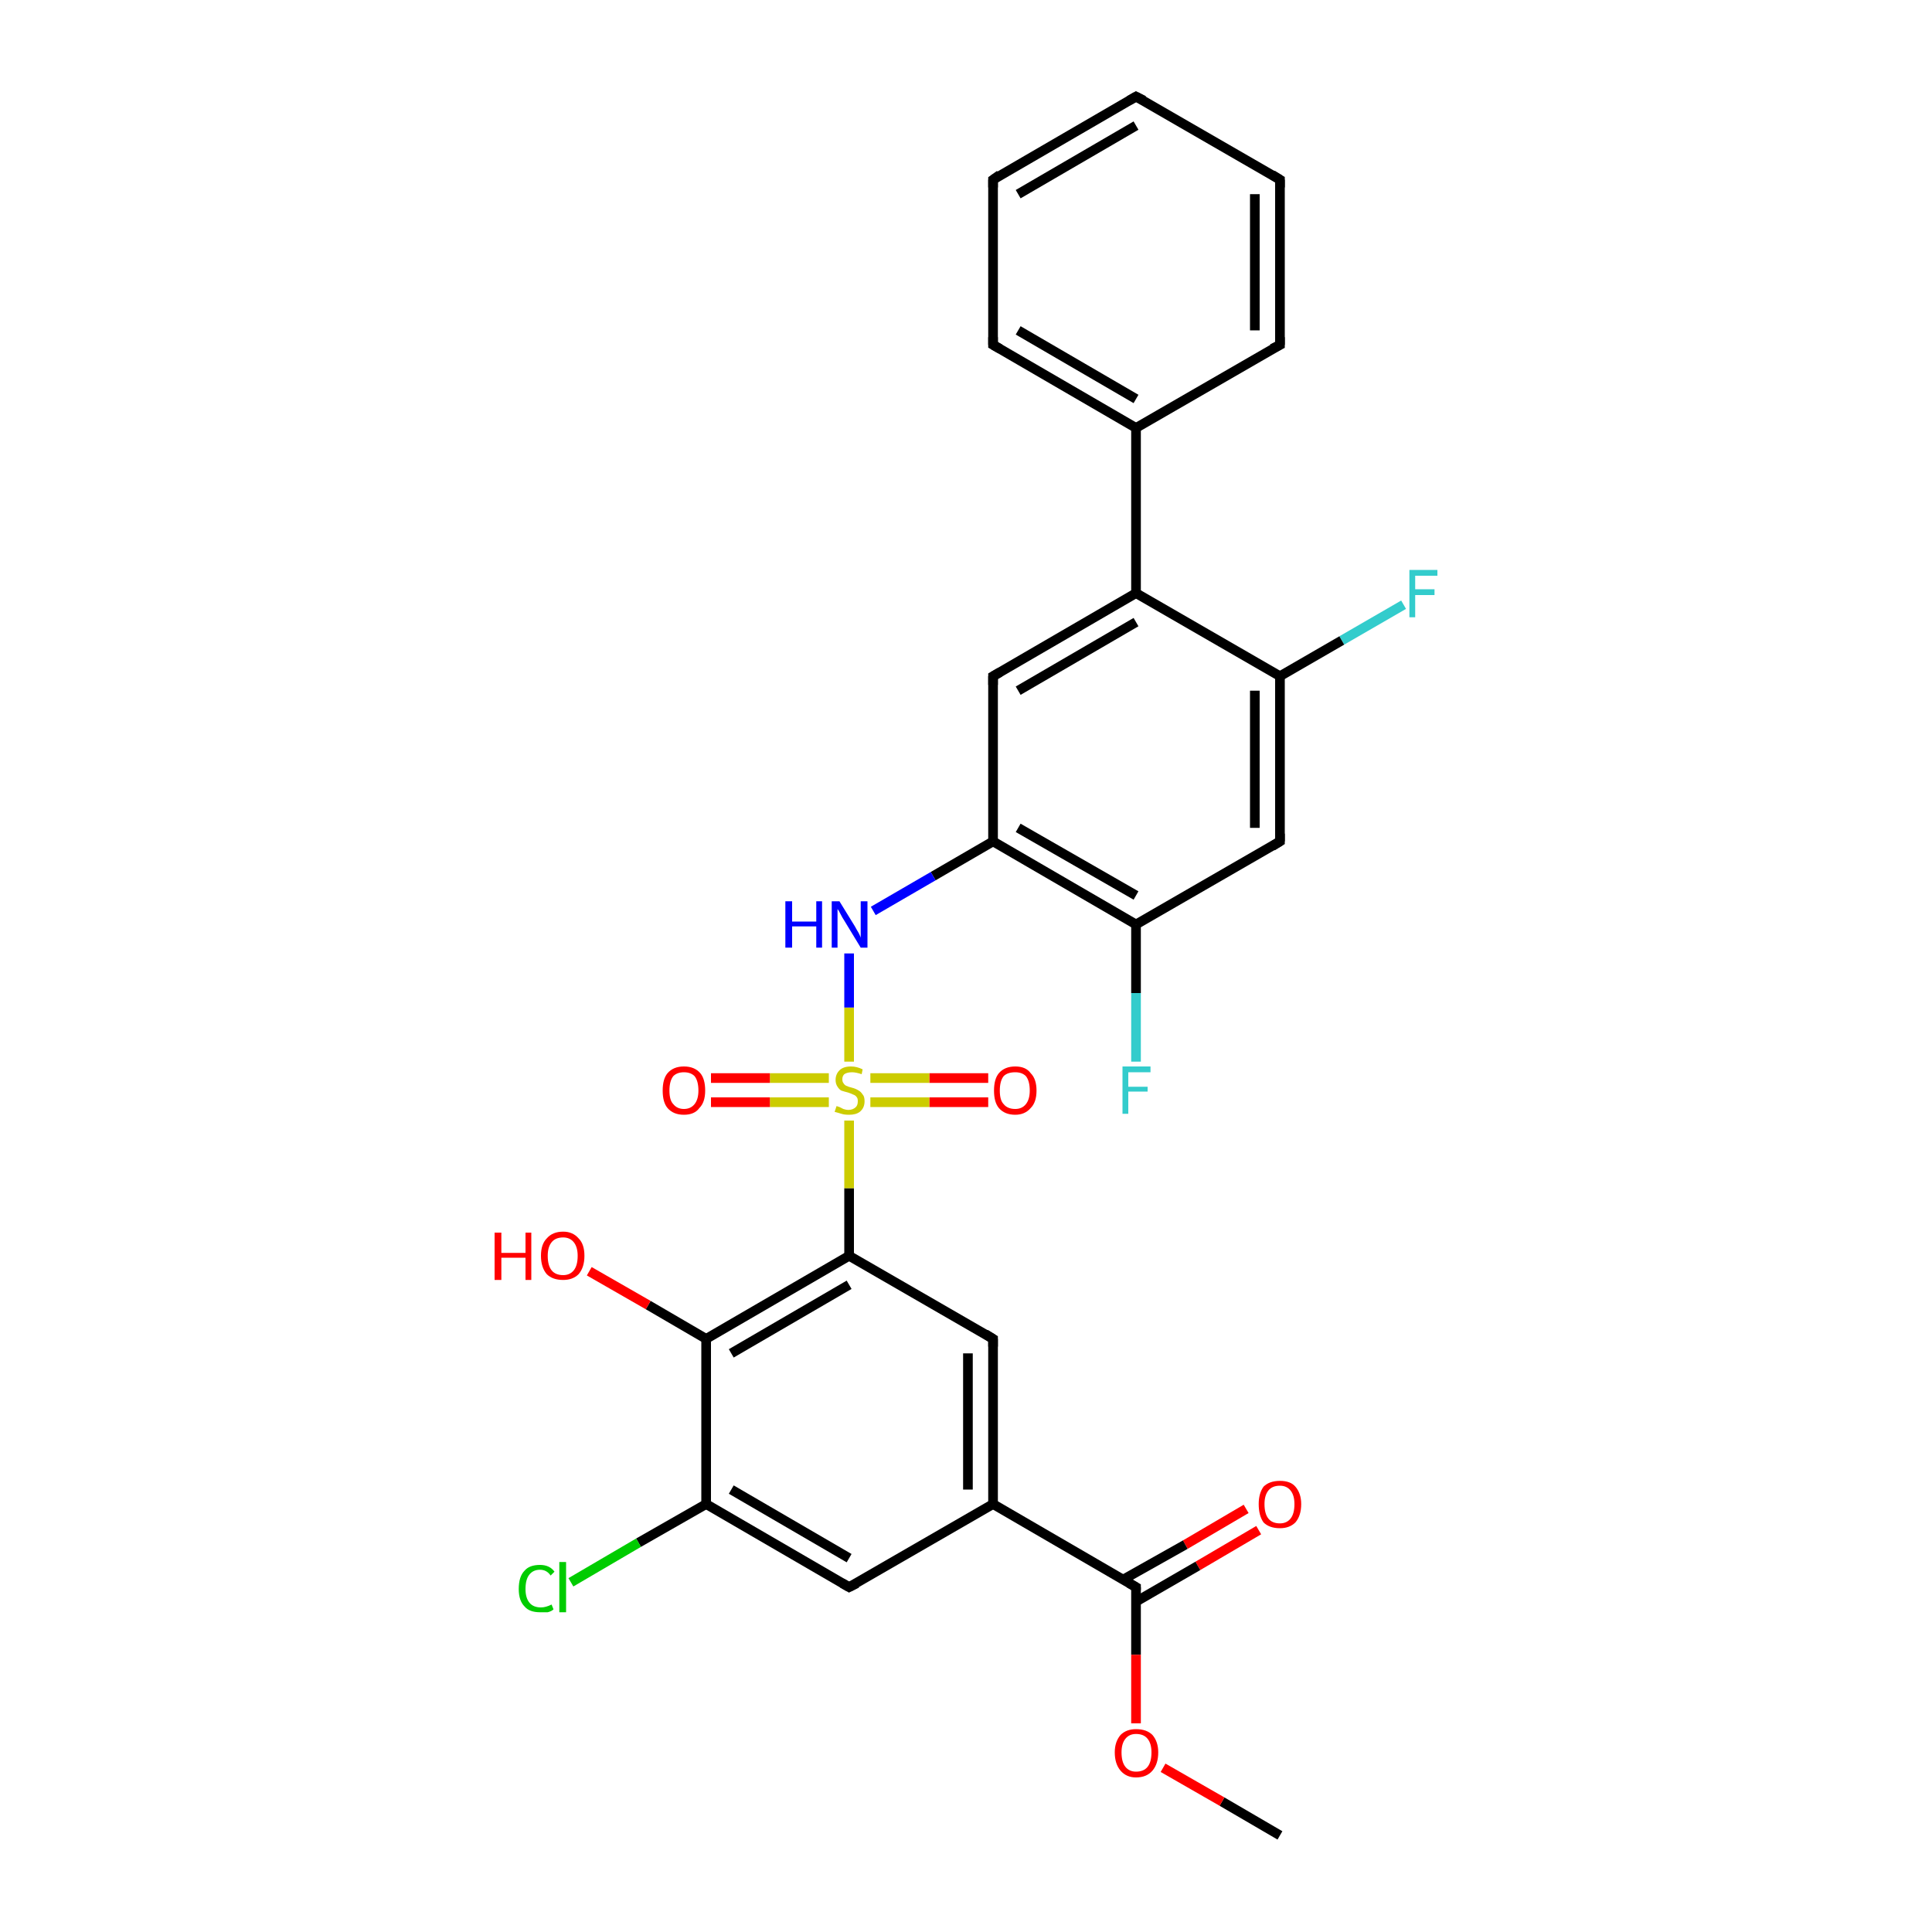 <?xml version='1.0' encoding='iso-8859-1'?>
<svg version='1.1' baseProfile='full'
              xmlns='http://www.w3.org/2000/svg'
                      xmlns:rdkit='http://www.rdkit.org/xml'
                      xmlns:xlink='http://www.w3.org/1999/xlink'
                  xml:space='preserve'
width='200px' height='200px' viewBox='0 0 200 200'>
<!-- END OF HEADER -->
<rect style='opacity:1.0;fill:#FFFFFF;stroke:none' width='200.0' height='200.0' x='0.0' y='0.0'> </rect>
<path class='bond-0 atom-10 atom-27' d='M 132.5,190.0 L 126.5,186.5' style='fill:none;fill-rule:evenodd;stroke:#000000;stroke-width:1.0px;stroke-linecap:butt;stroke-linejoin:miter;stroke-opacity:1' />
<path class='bond-0 atom-10 atom-27' d='M 126.5,186.5 L 120.4,183.0' style='fill:none;fill-rule:evenodd;stroke:#FF0000;stroke-width:1.0px;stroke-linecap:butt;stroke-linejoin:miter;stroke-opacity:1' />
<path class='bond-1 atom-26 atom-9' d='M 130.3,158.4 L 124.0,162.1' style='fill:none;fill-rule:evenodd;stroke:#FF0000;stroke-width:1.0px;stroke-linecap:butt;stroke-linejoin:miter;stroke-opacity:1' />
<path class='bond-1 atom-26 atom-9' d='M 124.0,162.1 L 117.6,165.8' style='fill:none;fill-rule:evenodd;stroke:#000000;stroke-width:1.0px;stroke-linecap:butt;stroke-linejoin:miter;stroke-opacity:1' />
<path class='bond-1 atom-26 atom-9' d='M 129.0,156.2 L 122.7,159.9' style='fill:none;fill-rule:evenodd;stroke:#FF0000;stroke-width:1.0px;stroke-linecap:butt;stroke-linejoin:miter;stroke-opacity:1' />
<path class='bond-1 atom-26 atom-9' d='M 122.7,159.9 L 116.3,163.5' style='fill:none;fill-rule:evenodd;stroke:#000000;stroke-width:1.0px;stroke-linecap:butt;stroke-linejoin:miter;stroke-opacity:1' />
<path class='bond-2 atom-4 atom-3' d='M 102.8,18.6 L 117.6,10.0' style='fill:none;fill-rule:evenodd;stroke:#000000;stroke-width:1.0px;stroke-linecap:butt;stroke-linejoin:miter;stroke-opacity:1' />
<path class='bond-2 atom-4 atom-3' d='M 105.4,20.1 L 117.6,13.0' style='fill:none;fill-rule:evenodd;stroke:#000000;stroke-width:1.0px;stroke-linecap:butt;stroke-linejoin:miter;stroke-opacity:1' />
<path class='bond-3 atom-4 atom-5' d='M 102.8,18.6 L 102.8,35.7' style='fill:none;fill-rule:evenodd;stroke:#000000;stroke-width:1.0px;stroke-linecap:butt;stroke-linejoin:miter;stroke-opacity:1' />
<path class='bond-4 atom-9 atom-27' d='M 117.6,164.3 L 117.6,171.3' style='fill:none;fill-rule:evenodd;stroke:#000000;stroke-width:1.0px;stroke-linecap:butt;stroke-linejoin:miter;stroke-opacity:1' />
<path class='bond-4 atom-9 atom-27' d='M 117.6,171.3 L 117.6,178.4' style='fill:none;fill-rule:evenodd;stroke:#FF0000;stroke-width:1.0px;stroke-linecap:butt;stroke-linejoin:miter;stroke-opacity:1' />
<path class='bond-5 atom-9 atom-8' d='M 117.6,164.3 L 102.8,155.7' style='fill:none;fill-rule:evenodd;stroke:#000000;stroke-width:1.0px;stroke-linecap:butt;stroke-linejoin:miter;stroke-opacity:1' />
<path class='bond-6 atom-3 atom-2' d='M 117.6,10.0 L 132.5,18.6' style='fill:none;fill-rule:evenodd;stroke:#000000;stroke-width:1.0px;stroke-linecap:butt;stroke-linejoin:miter;stroke-opacity:1' />
<path class='bond-7 atom-5 atom-19' d='M 102.8,35.7 L 117.6,44.3' style='fill:none;fill-rule:evenodd;stroke:#000000;stroke-width:1.0px;stroke-linecap:butt;stroke-linejoin:miter;stroke-opacity:1' />
<path class='bond-7 atom-5 atom-19' d='M 105.4,34.2 L 117.6,41.3' style='fill:none;fill-rule:evenodd;stroke:#000000;stroke-width:1.0px;stroke-linecap:butt;stroke-linejoin:miter;stroke-opacity:1' />
<path class='bond-8 atom-2 atom-1' d='M 132.5,18.6 L 132.5,35.7' style='fill:none;fill-rule:evenodd;stroke:#000000;stroke-width:1.0px;stroke-linecap:butt;stroke-linejoin:miter;stroke-opacity:1' />
<path class='bond-8 atom-2 atom-1' d='M 129.9,20.1 L 129.9,34.2' style='fill:none;fill-rule:evenodd;stroke:#000000;stroke-width:1.0px;stroke-linecap:butt;stroke-linejoin:miter;stroke-opacity:1' />
<path class='bond-9 atom-8 atom-12' d='M 102.8,155.7 L 87.9,164.3' style='fill:none;fill-rule:evenodd;stroke:#000000;stroke-width:1.0px;stroke-linecap:butt;stroke-linejoin:miter;stroke-opacity:1' />
<path class='bond-10 atom-8 atom-7' d='M 102.8,155.7 L 102.8,138.6' style='fill:none;fill-rule:evenodd;stroke:#000000;stroke-width:1.0px;stroke-linecap:butt;stroke-linejoin:miter;stroke-opacity:1' />
<path class='bond-10 atom-8 atom-7' d='M 100.2,154.2 L 100.2,140.1' style='fill:none;fill-rule:evenodd;stroke:#000000;stroke-width:1.0px;stroke-linecap:butt;stroke-linejoin:miter;stroke-opacity:1' />
<path class='bond-11 atom-12 atom-0' d='M 87.9,164.3 L 73.1,155.7' style='fill:none;fill-rule:evenodd;stroke:#000000;stroke-width:1.0px;stroke-linecap:butt;stroke-linejoin:miter;stroke-opacity:1' />
<path class='bond-11 atom-12 atom-0' d='M 87.9,161.3 L 75.7,154.2' style='fill:none;fill-rule:evenodd;stroke:#000000;stroke-width:1.0px;stroke-linecap:butt;stroke-linejoin:miter;stroke-opacity:1' />
<path class='bond-12 atom-19 atom-1' d='M 117.6,44.3 L 132.5,35.7' style='fill:none;fill-rule:evenodd;stroke:#000000;stroke-width:1.0px;stroke-linecap:butt;stroke-linejoin:miter;stroke-opacity:1' />
<path class='bond-13 atom-19 atom-18' d='M 117.6,44.3 L 117.6,61.4' style='fill:none;fill-rule:evenodd;stroke:#000000;stroke-width:1.0px;stroke-linecap:butt;stroke-linejoin:miter;stroke-opacity:1' />
<path class='bond-14 atom-21 atom-17' d='M 145.3,62.6 L 138.9,66.3' style='fill:none;fill-rule:evenodd;stroke:#33CCCC;stroke-width:1.0px;stroke-linecap:butt;stroke-linejoin:miter;stroke-opacity:1' />
<path class='bond-14 atom-21 atom-17' d='M 138.9,66.3 L 132.5,70.0' style='fill:none;fill-rule:evenodd;stroke:#000000;stroke-width:1.0px;stroke-linecap:butt;stroke-linejoin:miter;stroke-opacity:1' />
<path class='bond-15 atom-7 atom-13' d='M 102.8,138.6 L 87.9,130.0' style='fill:none;fill-rule:evenodd;stroke:#000000;stroke-width:1.0px;stroke-linecap:butt;stroke-linejoin:miter;stroke-opacity:1' />
<path class='bond-16 atom-0 atom-29' d='M 73.1,155.7 L 66.1,159.7' style='fill:none;fill-rule:evenodd;stroke:#000000;stroke-width:1.0px;stroke-linecap:butt;stroke-linejoin:miter;stroke-opacity:1' />
<path class='bond-16 atom-0 atom-29' d='M 66.1,159.7 L 59.1,163.8' style='fill:none;fill-rule:evenodd;stroke:#00CC00;stroke-width:1.0px;stroke-linecap:butt;stroke-linejoin:miter;stroke-opacity:1' />
<path class='bond-17 atom-0 atom-11' d='M 73.1,155.7 L 73.1,138.6' style='fill:none;fill-rule:evenodd;stroke:#000000;stroke-width:1.0px;stroke-linecap:butt;stroke-linejoin:miter;stroke-opacity:1' />
<path class='bond-18 atom-18 atom-17' d='M 117.6,61.4 L 132.5,70.0' style='fill:none;fill-rule:evenodd;stroke:#000000;stroke-width:1.0px;stroke-linecap:butt;stroke-linejoin:miter;stroke-opacity:1' />
<path class='bond-19 atom-18 atom-6' d='M 117.6,61.4 L 102.8,70.0' style='fill:none;fill-rule:evenodd;stroke:#000000;stroke-width:1.0px;stroke-linecap:butt;stroke-linejoin:miter;stroke-opacity:1' />
<path class='bond-19 atom-18 atom-6' d='M 117.6,64.4 L 105.4,71.5' style='fill:none;fill-rule:evenodd;stroke:#000000;stroke-width:1.0px;stroke-linecap:butt;stroke-linejoin:miter;stroke-opacity:1' />
<path class='bond-20 atom-17 atom-16' d='M 132.5,70.0 L 132.5,87.1' style='fill:none;fill-rule:evenodd;stroke:#000000;stroke-width:1.0px;stroke-linecap:butt;stroke-linejoin:miter;stroke-opacity:1' />
<path class='bond-20 atom-17 atom-16' d='M 129.9,71.5 L 129.9,85.7' style='fill:none;fill-rule:evenodd;stroke:#000000;stroke-width:1.0px;stroke-linecap:butt;stroke-linejoin:miter;stroke-opacity:1' />
<path class='bond-21 atom-13 atom-11' d='M 87.9,130.0 L 73.1,138.6' style='fill:none;fill-rule:evenodd;stroke:#000000;stroke-width:1.0px;stroke-linecap:butt;stroke-linejoin:miter;stroke-opacity:1' />
<path class='bond-21 atom-13 atom-11' d='M 87.9,133.0 L 75.7,140.1' style='fill:none;fill-rule:evenodd;stroke:#000000;stroke-width:1.0px;stroke-linecap:butt;stroke-linejoin:miter;stroke-opacity:1' />
<path class='bond-22 atom-13 atom-28' d='M 87.9,130.0 L 87.9,123.0' style='fill:none;fill-rule:evenodd;stroke:#000000;stroke-width:1.0px;stroke-linecap:butt;stroke-linejoin:miter;stroke-opacity:1' />
<path class='bond-22 atom-13 atom-28' d='M 87.9,123.0 L 87.9,116.0' style='fill:none;fill-rule:evenodd;stroke:#CCCC00;stroke-width:1.0px;stroke-linecap:butt;stroke-linejoin:miter;stroke-opacity:1' />
<path class='bond-23 atom-6 atom-14' d='M 102.8,70.0 L 102.8,87.1' style='fill:none;fill-rule:evenodd;stroke:#000000;stroke-width:1.0px;stroke-linecap:butt;stroke-linejoin:miter;stroke-opacity:1' />
<path class='bond-24 atom-11 atom-23' d='M 73.1,138.6 L 67.1,135.1' style='fill:none;fill-rule:evenodd;stroke:#000000;stroke-width:1.0px;stroke-linecap:butt;stroke-linejoin:miter;stroke-opacity:1' />
<path class='bond-24 atom-11 atom-23' d='M 67.1,135.1 L 61.0,131.6' style='fill:none;fill-rule:evenodd;stroke:#FF0000;stroke-width:1.0px;stroke-linecap:butt;stroke-linejoin:miter;stroke-opacity:1' />
<path class='bond-25 atom-16 atom-15' d='M 132.5,87.1 L 117.6,95.7' style='fill:none;fill-rule:evenodd;stroke:#000000;stroke-width:1.0px;stroke-linecap:butt;stroke-linejoin:miter;stroke-opacity:1' />
<path class='bond-26 atom-14 atom-15' d='M 102.8,87.1 L 117.6,95.7' style='fill:none;fill-rule:evenodd;stroke:#000000;stroke-width:1.0px;stroke-linecap:butt;stroke-linejoin:miter;stroke-opacity:1' />
<path class='bond-26 atom-14 atom-15' d='M 105.4,85.7 L 117.6,92.7' style='fill:none;fill-rule:evenodd;stroke:#000000;stroke-width:1.0px;stroke-linecap:butt;stroke-linejoin:miter;stroke-opacity:1' />
<path class='bond-27 atom-14 atom-22' d='M 102.8,87.1 L 96.6,90.7' style='fill:none;fill-rule:evenodd;stroke:#000000;stroke-width:1.0px;stroke-linecap:butt;stroke-linejoin:miter;stroke-opacity:1' />
<path class='bond-27 atom-14 atom-22' d='M 96.6,90.7 L 90.4,94.3' style='fill:none;fill-rule:evenodd;stroke:#0000FF;stroke-width:1.0px;stroke-linecap:butt;stroke-linejoin:miter;stroke-opacity:1' />
<path class='bond-28 atom-24 atom-28' d='M 102.3,114.1 L 96.2,114.1' style='fill:none;fill-rule:evenodd;stroke:#FF0000;stroke-width:1.0px;stroke-linecap:butt;stroke-linejoin:miter;stroke-opacity:1' />
<path class='bond-28 atom-24 atom-28' d='M 96.2,114.1 L 90.1,114.1' style='fill:none;fill-rule:evenodd;stroke:#CCCC00;stroke-width:1.0px;stroke-linecap:butt;stroke-linejoin:miter;stroke-opacity:1' />
<path class='bond-28 atom-24 atom-28' d='M 102.3,111.6 L 96.2,111.6' style='fill:none;fill-rule:evenodd;stroke:#FF0000;stroke-width:1.0px;stroke-linecap:butt;stroke-linejoin:miter;stroke-opacity:1' />
<path class='bond-28 atom-24 atom-28' d='M 96.2,111.6 L 90.1,111.6' style='fill:none;fill-rule:evenodd;stroke:#CCCC00;stroke-width:1.0px;stroke-linecap:butt;stroke-linejoin:miter;stroke-opacity:1' />
<path class='bond-29 atom-15 atom-20' d='M 117.6,95.7 L 117.6,102.8' style='fill:none;fill-rule:evenodd;stroke:#000000;stroke-width:1.0px;stroke-linecap:butt;stroke-linejoin:miter;stroke-opacity:1' />
<path class='bond-29 atom-15 atom-20' d='M 117.6,102.8 L 117.6,109.9' style='fill:none;fill-rule:evenodd;stroke:#33CCCC;stroke-width:1.0px;stroke-linecap:butt;stroke-linejoin:miter;stroke-opacity:1' />
<path class='bond-30 atom-28 atom-22' d='M 87.9,109.9 L 87.9,104.3' style='fill:none;fill-rule:evenodd;stroke:#CCCC00;stroke-width:1.0px;stroke-linecap:butt;stroke-linejoin:miter;stroke-opacity:1' />
<path class='bond-30 atom-28 atom-22' d='M 87.9,104.3 L 87.9,98.7' style='fill:none;fill-rule:evenodd;stroke:#0000FF;stroke-width:1.0px;stroke-linecap:butt;stroke-linejoin:miter;stroke-opacity:1' />
<path class='bond-31 atom-28 atom-25' d='M 85.8,111.6 L 79.7,111.6' style='fill:none;fill-rule:evenodd;stroke:#CCCC00;stroke-width:1.0px;stroke-linecap:butt;stroke-linejoin:miter;stroke-opacity:1' />
<path class='bond-31 atom-28 atom-25' d='M 79.7,111.6 L 73.6,111.6' style='fill:none;fill-rule:evenodd;stroke:#FF0000;stroke-width:1.0px;stroke-linecap:butt;stroke-linejoin:miter;stroke-opacity:1' />
<path class='bond-31 atom-28 atom-25' d='M 85.8,114.1 L 79.7,114.1' style='fill:none;fill-rule:evenodd;stroke:#CCCC00;stroke-width:1.0px;stroke-linecap:butt;stroke-linejoin:miter;stroke-opacity:1' />
<path class='bond-31 atom-28 atom-25' d='M 79.7,114.1 L 73.6,114.1' style='fill:none;fill-rule:evenodd;stroke:#FF0000;stroke-width:1.0px;stroke-linecap:butt;stroke-linejoin:miter;stroke-opacity:1' />
<path d='M 132.5,34.9 L 132.5,35.7 L 131.7,36.1' style='fill:none;stroke:#000000;stroke-width:1.0px;stroke-linecap:butt;stroke-linejoin:miter;stroke-miterlimit:10;stroke-opacity:1;' />
<path d='M 131.7,18.1 L 132.5,18.6 L 132.5,19.4' style='fill:none;stroke:#000000;stroke-width:1.0px;stroke-linecap:butt;stroke-linejoin:miter;stroke-miterlimit:10;stroke-opacity:1;' />
<path d='M 116.9,10.4 L 117.6,10.0 L 118.4,10.4' style='fill:none;stroke:#000000;stroke-width:1.0px;stroke-linecap:butt;stroke-linejoin:miter;stroke-miterlimit:10;stroke-opacity:1;' />
<path d='M 103.5,18.1 L 102.8,18.6 L 102.8,19.4' style='fill:none;stroke:#000000;stroke-width:1.0px;stroke-linecap:butt;stroke-linejoin:miter;stroke-miterlimit:10;stroke-opacity:1;' />
<path d='M 102.8,34.9 L 102.8,35.7 L 103.5,36.1' style='fill:none;stroke:#000000;stroke-width:1.0px;stroke-linecap:butt;stroke-linejoin:miter;stroke-miterlimit:10;stroke-opacity:1;' />
<path d='M 103.5,69.6 L 102.8,70.0 L 102.8,70.9' style='fill:none;stroke:#000000;stroke-width:1.0px;stroke-linecap:butt;stroke-linejoin:miter;stroke-miterlimit:10;stroke-opacity:1;' />
<path d='M 102.8,139.4 L 102.8,138.6 L 102.0,138.1' style='fill:none;stroke:#000000;stroke-width:1.0px;stroke-linecap:butt;stroke-linejoin:miter;stroke-miterlimit:10;stroke-opacity:1;' />
<path d='M 117.6,164.6 L 117.6,164.3 L 116.9,163.9' style='fill:none;stroke:#000000;stroke-width:1.0px;stroke-linecap:butt;stroke-linejoin:miter;stroke-miterlimit:10;stroke-opacity:1;' />
<path d='M 88.7,163.9 L 87.9,164.3 L 87.2,163.9' style='fill:none;stroke:#000000;stroke-width:1.0px;stroke-linecap:butt;stroke-linejoin:miter;stroke-miterlimit:10;stroke-opacity:1;' />
<path d='M 132.5,86.3 L 132.5,87.1 L 131.7,87.6' style='fill:none;stroke:#000000;stroke-width:1.0px;stroke-linecap:butt;stroke-linejoin:miter;stroke-miterlimit:10;stroke-opacity:1;' />
<path class='atom-20' d='M 116.2 110.4
L 119.1 110.4
L 119.1 111.0
L 116.8 111.0
L 116.8 112.5
L 118.8 112.5
L 118.8 113.0
L 116.8 113.0
L 116.8 115.3
L 116.2 115.3
L 116.2 110.4
' fill='#33CCCC'/>
<path class='atom-21' d='M 145.9 59.0
L 148.8 59.0
L 148.8 59.6
L 146.5 59.6
L 146.5 61.0
L 148.5 61.0
L 148.5 61.6
L 146.5 61.6
L 146.5 63.9
L 145.9 63.9
L 145.9 59.0
' fill='#33CCCC'/>
<path class='atom-22' d='M 81.3 93.3
L 82.0 93.3
L 82.0 95.4
L 84.5 95.4
L 84.5 93.3
L 85.1 93.3
L 85.1 98.1
L 84.5 98.1
L 84.5 95.9
L 82.0 95.9
L 82.0 98.1
L 81.3 98.1
L 81.3 93.3
' fill='#0000FF'/>
<path class='atom-22' d='M 86.9 93.3
L 88.5 95.9
Q 88.6 96.1, 88.9 96.6
Q 89.1 97.0, 89.1 97.1
L 89.1 93.3
L 89.8 93.3
L 89.8 98.1
L 89.1 98.1
L 87.4 95.3
Q 87.2 95.0, 87.0 94.6
Q 86.8 94.2, 86.7 94.1
L 86.7 98.1
L 86.1 98.1
L 86.1 93.3
L 86.9 93.3
' fill='#0000FF'/>
<path class='atom-23' d='M 51.2 127.6
L 51.9 127.6
L 51.9 129.7
L 54.4 129.7
L 54.4 127.6
L 55.0 127.6
L 55.0 132.5
L 54.4 132.5
L 54.4 130.2
L 51.9 130.2
L 51.9 132.5
L 51.2 132.5
L 51.2 127.6
' fill='#FF0000'/>
<path class='atom-23' d='M 56.0 130.0
Q 56.0 128.8, 56.6 128.2
Q 57.2 127.5, 58.3 127.5
Q 59.3 127.5, 59.9 128.2
Q 60.5 128.8, 60.5 130.0
Q 60.5 131.2, 59.9 131.9
Q 59.3 132.5, 58.3 132.5
Q 57.2 132.5, 56.6 131.9
Q 56.0 131.2, 56.0 130.0
M 58.3 132.0
Q 59.0 132.0, 59.4 131.5
Q 59.8 131.0, 59.8 130.0
Q 59.8 129.1, 59.4 128.6
Q 59.0 128.1, 58.3 128.1
Q 57.5 128.1, 57.1 128.6
Q 56.7 129.1, 56.7 130.0
Q 56.7 131.0, 57.1 131.5
Q 57.5 132.0, 58.3 132.0
' fill='#FF0000'/>
<path class='atom-24' d='M 102.9 112.9
Q 102.9 111.7, 103.4 111.1
Q 104.0 110.4, 105.1 110.4
Q 106.2 110.4, 106.7 111.1
Q 107.3 111.7, 107.3 112.9
Q 107.3 114.1, 106.7 114.7
Q 106.1 115.4, 105.1 115.4
Q 104.0 115.4, 103.4 114.7
Q 102.9 114.1, 102.9 112.9
M 105.1 114.8
Q 105.8 114.8, 106.2 114.3
Q 106.6 113.8, 106.6 112.9
Q 106.6 111.9, 106.2 111.4
Q 105.8 111.0, 105.1 111.0
Q 104.3 111.0, 103.9 111.4
Q 103.5 111.9, 103.5 112.9
Q 103.5 113.9, 103.9 114.3
Q 104.3 114.8, 105.1 114.8
' fill='#FF0000'/>
<path class='atom-25' d='M 68.6 112.9
Q 68.6 111.7, 69.1 111.1
Q 69.7 110.4, 70.8 110.4
Q 71.9 110.4, 72.5 111.1
Q 73.0 111.7, 73.0 112.9
Q 73.0 114.1, 72.4 114.7
Q 71.9 115.4, 70.8 115.4
Q 69.7 115.4, 69.1 114.7
Q 68.6 114.1, 68.6 112.9
M 70.8 114.8
Q 71.5 114.8, 71.9 114.3
Q 72.3 113.8, 72.3 112.9
Q 72.3 111.9, 71.9 111.4
Q 71.5 111.0, 70.8 111.0
Q 70.1 111.0, 69.7 111.4
Q 69.3 111.9, 69.3 112.9
Q 69.3 113.9, 69.7 114.3
Q 70.1 114.8, 70.8 114.8
' fill='#FF0000'/>
<path class='atom-26' d='M 130.3 155.7
Q 130.3 154.6, 130.8 153.9
Q 131.4 153.3, 132.5 153.3
Q 133.6 153.3, 134.1 153.9
Q 134.7 154.6, 134.7 155.7
Q 134.7 156.9, 134.1 157.6
Q 133.5 158.2, 132.5 158.2
Q 131.4 158.2, 130.8 157.6
Q 130.3 156.9, 130.3 155.7
M 132.5 157.7
Q 133.2 157.7, 133.6 157.2
Q 134.0 156.7, 134.0 155.7
Q 134.0 154.8, 133.6 154.3
Q 133.2 153.8, 132.5 153.8
Q 131.7 153.8, 131.3 154.3
Q 130.9 154.8, 130.9 155.7
Q 130.9 156.7, 131.3 157.2
Q 131.7 157.7, 132.5 157.7
' fill='#FF0000'/>
<path class='atom-27' d='M 115.4 181.4
Q 115.4 180.3, 116.0 179.6
Q 116.6 179.0, 117.6 179.0
Q 118.7 179.0, 119.3 179.6
Q 119.9 180.3, 119.9 181.4
Q 119.9 182.6, 119.3 183.3
Q 118.7 184.0, 117.6 184.0
Q 116.6 184.0, 116.0 183.3
Q 115.4 182.6, 115.4 181.4
M 117.6 183.4
Q 118.4 183.4, 118.8 182.9
Q 119.2 182.4, 119.2 181.4
Q 119.2 180.5, 118.8 180.0
Q 118.4 179.5, 117.6 179.5
Q 116.9 179.5, 116.5 180.0
Q 116.1 180.5, 116.1 181.4
Q 116.1 182.4, 116.5 182.9
Q 116.9 183.4, 117.6 183.4
' fill='#FF0000'/>
<path class='atom-28' d='M 86.6 114.5
Q 86.6 114.5, 86.9 114.6
Q 87.1 114.7, 87.3 114.8
Q 87.6 114.9, 87.8 114.9
Q 88.3 114.9, 88.6 114.6
Q 88.8 114.4, 88.8 114.0
Q 88.8 113.7, 88.7 113.6
Q 88.6 113.4, 88.3 113.3
Q 88.1 113.2, 87.8 113.1
Q 87.4 113.0, 87.1 112.9
Q 86.9 112.8, 86.7 112.5
Q 86.5 112.2, 86.5 111.8
Q 86.5 111.2, 86.9 110.8
Q 87.3 110.4, 88.1 110.4
Q 88.7 110.4, 89.3 110.7
L 89.2 111.2
Q 88.6 111.0, 88.2 111.0
Q 87.7 111.0, 87.4 111.2
Q 87.2 111.4, 87.2 111.7
Q 87.2 112.0, 87.3 112.1
Q 87.4 112.3, 87.6 112.4
Q 87.8 112.5, 88.2 112.6
Q 88.6 112.7, 88.9 112.9
Q 89.1 113.0, 89.3 113.3
Q 89.5 113.5, 89.5 114.0
Q 89.5 114.7, 89.0 115.1
Q 88.6 115.4, 87.9 115.4
Q 87.4 115.4, 87.1 115.3
Q 86.8 115.2, 86.4 115.1
L 86.6 114.5
' fill='#CCCC00'/>
<path class='atom-29' d='M 53.7 164.5
Q 53.7 163.2, 54.3 162.6
Q 54.8 162.0, 55.9 162.0
Q 56.9 162.0, 57.4 162.7
L 57.0 163.1
Q 56.6 162.5, 55.9 162.5
Q 55.2 162.5, 54.8 163.0
Q 54.4 163.5, 54.4 164.5
Q 54.4 165.4, 54.8 165.9
Q 55.2 166.4, 56.0 166.4
Q 56.5 166.4, 57.1 166.1
L 57.3 166.6
Q 57.1 166.8, 56.7 166.9
Q 56.3 166.9, 55.9 166.9
Q 54.8 166.9, 54.3 166.3
Q 53.7 165.7, 53.7 164.5
' fill='#00CC00'/>
<path class='atom-29' d='M 57.9 161.7
L 58.6 161.7
L 58.6 166.9
L 57.9 166.9
L 57.9 161.7
' fill='#00CC00'/>
</svg>
